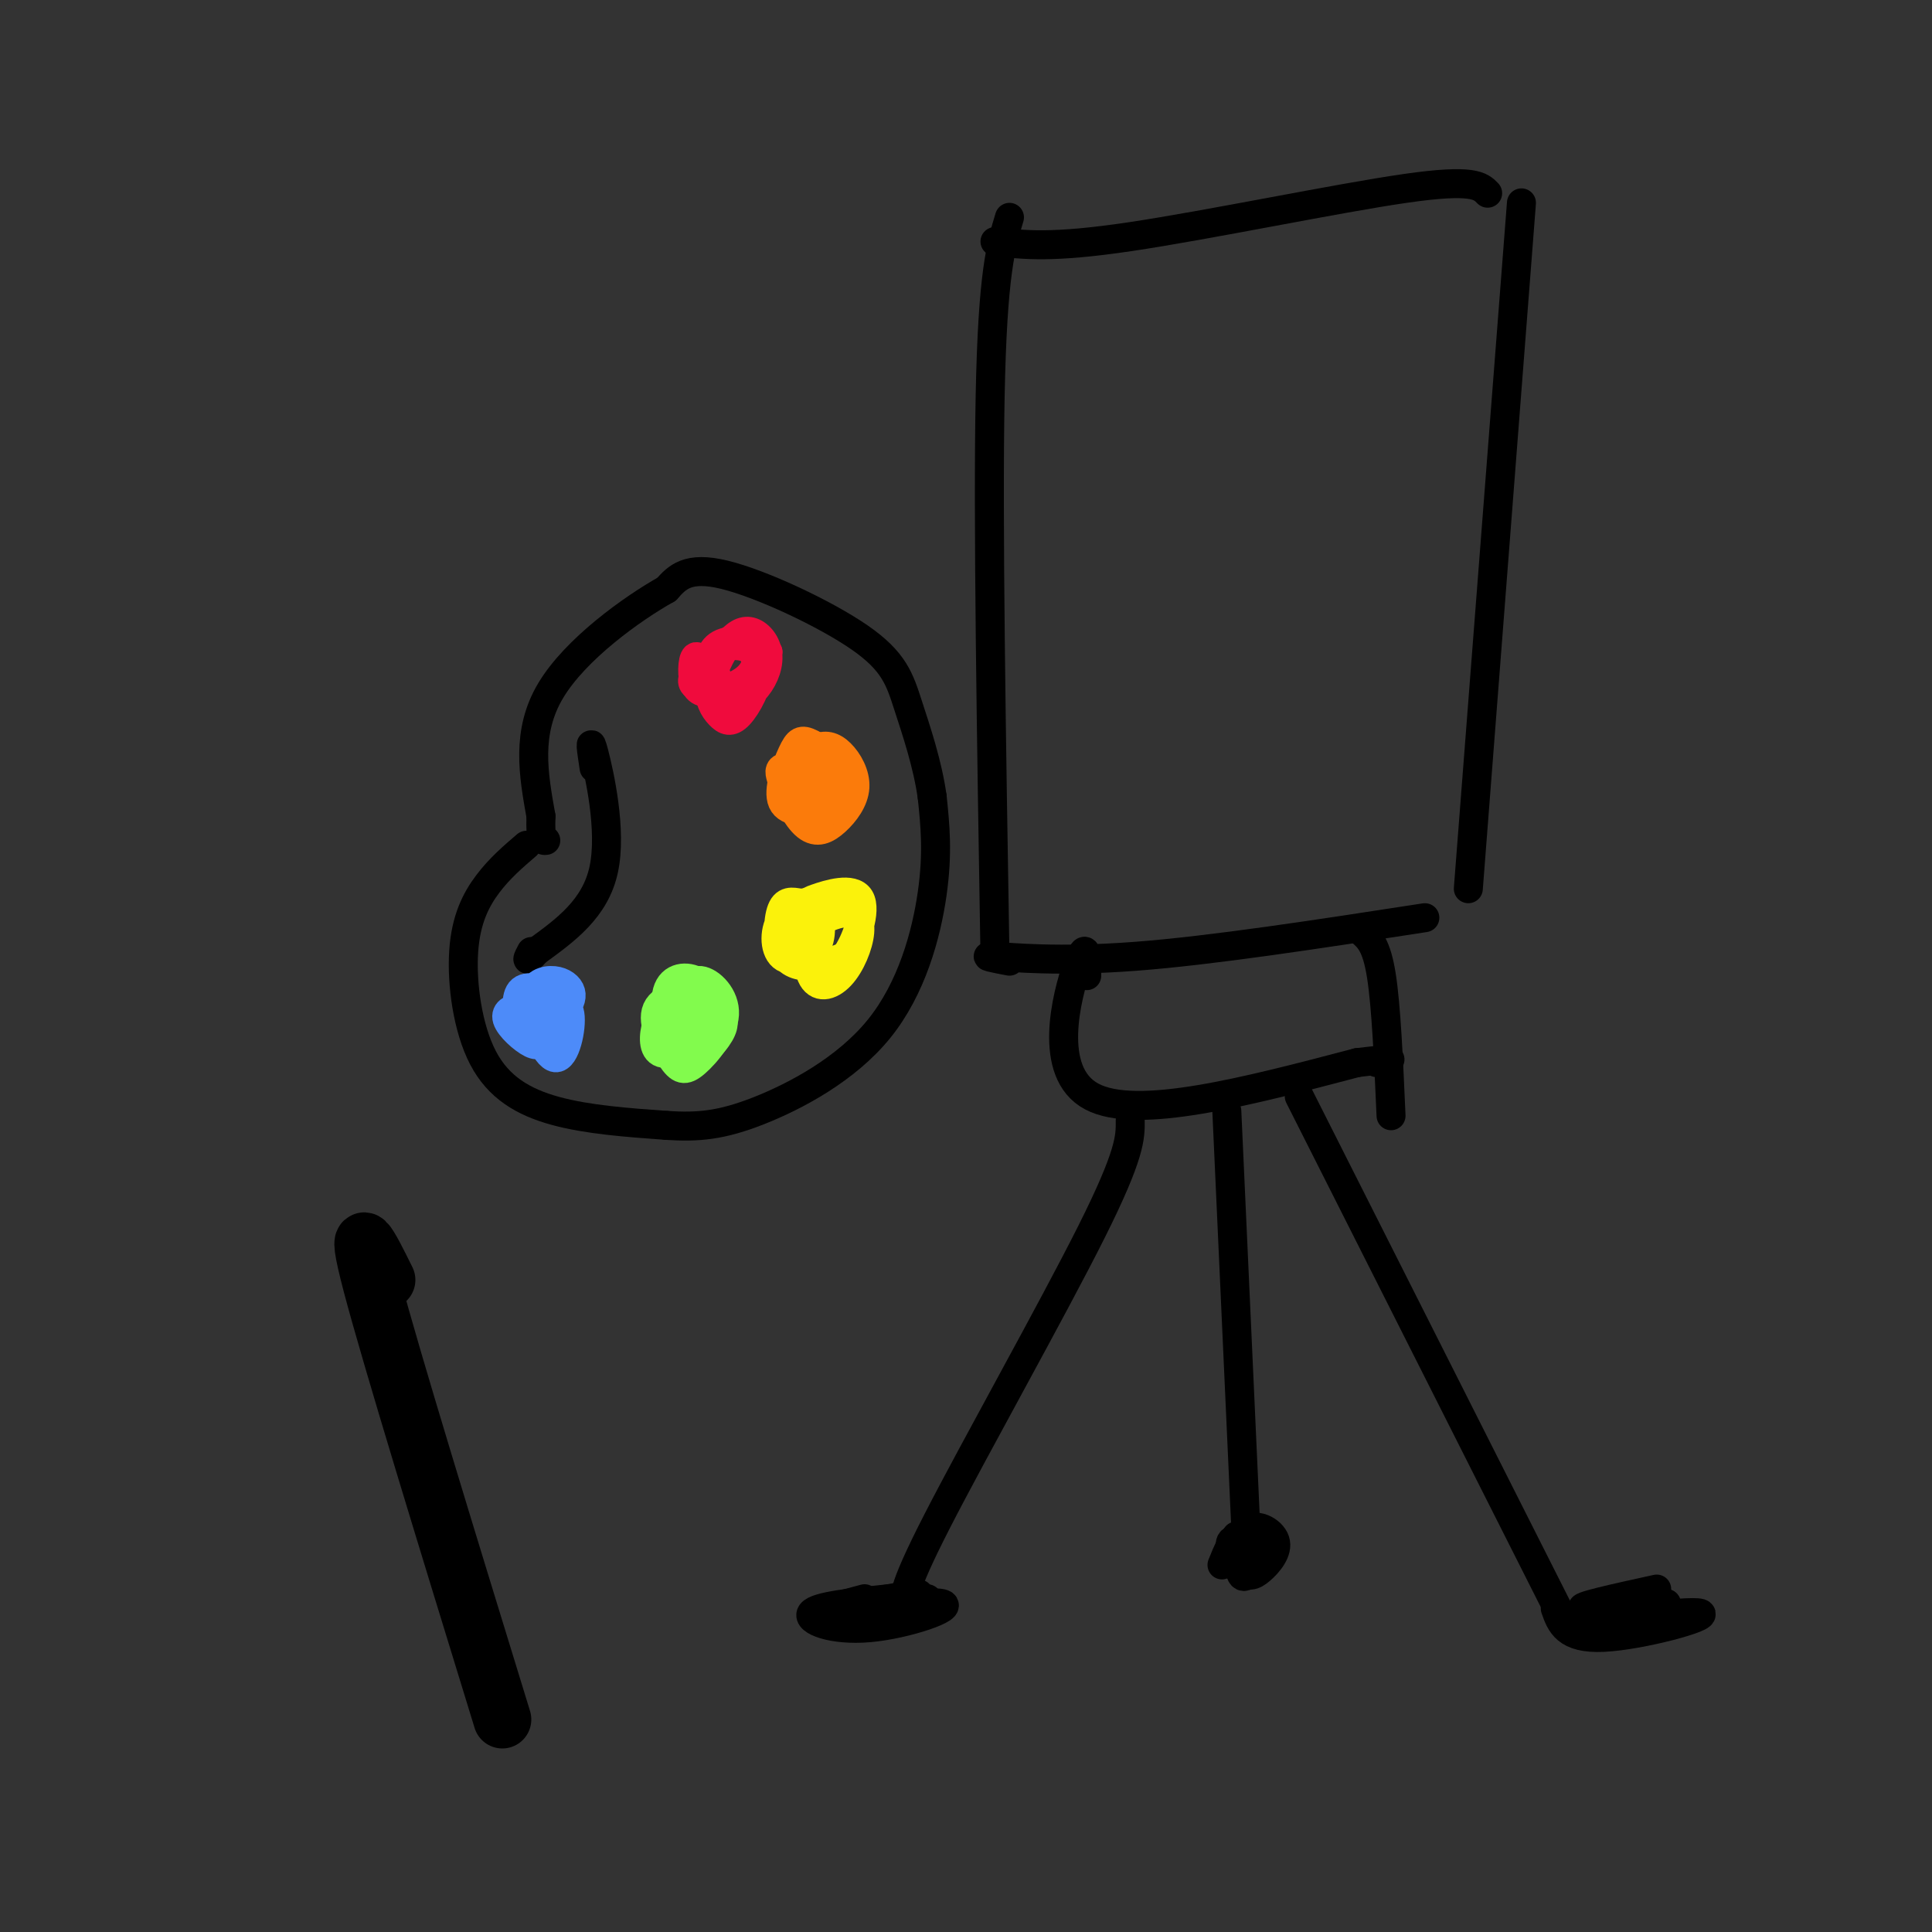 <svg viewBox='0 0 400 400' version='1.1' xmlns='http://www.w3.org/2000/svg' xmlns:xlink='http://www.w3.org/1999/xlink'><rect x="0" y="0" width="400" height="400" fill="#333333" stroke="none"/><g fill='none' stroke='#000000' stroke-width='6' stroke-linecap='round' stroke-linejoin='round'><path d='M209,45c-1.750,5.750 -3.500,11.500 -4,37c-0.500,25.500 0.250,70.750 1,116'/><path d='M206,50c5.867,0.711 11.733,1.422 28,-1c16.267,-2.422 42.933,-7.978 57,-10c14.067,-2.022 15.533,-0.511 17,1'/><path d='M315,42c0.000,0.000 -11.000,142.000 -11,142'/><path d='M209,199c-3.156,-0.600 -6.311,-1.200 -3,-1c3.311,0.200 13.089,1.200 29,0c15.911,-1.200 37.956,-4.600 60,-8'/><path d='M225,202c0.044,-4.000 0.089,-8.000 -2,-2c-2.089,6.000 -6.311,22.000 3,27c9.311,5.000 32.156,-1.000 55,-7'/><path d='M281,220c9.833,-1.167 6.917,-0.583 4,0'/><path d='M282,193c1.500,1.333 3.000,2.667 4,9c1.000,6.333 1.500,17.667 2,29'/><path d='M234,232c0.036,3.446 0.071,6.893 -8,23c-8.071,16.107 -24.250,44.875 -32,60c-7.750,15.125 -7.071,16.607 -6,17c1.071,0.393 2.536,-0.304 4,-1'/><path d='M254,230c0.000,0.000 4.000,88.000 4,88'/><path d='M269,227c0.000,0.000 54.000,107.000 54,107'/><path d='M184,331c-7.463,0.759 -14.925,1.518 -16,3c-1.075,1.482 4.238,3.686 12,3c7.762,-0.686 17.974,-4.262 15,-5c-2.974,-0.738 -19.136,1.360 -24,2c-4.864,0.640 1.568,-0.180 8,-1'/><path d='M179,333c4.810,-1.036 12.833,-3.125 11,-3c-1.833,0.125 -13.524,2.464 -17,3c-3.476,0.536 1.262,-0.732 6,-2'/><path d='M322,333c1.113,3.185 2.226,6.369 10,6c7.774,-0.369 22.208,-4.292 20,-5c-2.208,-0.708 -21.060,1.798 -25,2c-3.940,0.202 7.030,-1.899 18,-4'/><path d='M345,332c-1.644,-0.222 -14.756,1.222 -17,1c-2.244,-0.222 6.378,-2.111 15,-4'/><path d='M256,318c2.113,2.167 4.226,4.335 5,4c0.774,-0.335 0.207,-3.172 -1,-3c-1.207,0.172 -3.056,3.354 -3,5c0.056,1.646 2.016,1.756 3,1c0.984,-0.756 0.992,-2.378 1,-4'/><path d='M261,321c-1.280,-1.415 -4.980,-2.953 -6,-2c-1.020,0.953 0.642,4.397 2,6c1.358,1.603 2.414,1.366 4,0c1.586,-1.366 3.704,-3.861 3,-6c-0.704,-2.139 -4.228,-3.922 -6,-2c-1.772,1.922 -1.792,7.549 -1,9c0.792,1.451 2.396,-1.275 4,-4'/><path d='M261,322c-0.089,-1.778 -2.311,-4.222 -4,-4c-1.689,0.222 -2.844,3.111 -4,6'/><path d='M109,175c-2.777,2.380 -5.553,4.759 -8,8c-2.447,3.241 -4.563,7.343 -5,14c-0.437,6.657 0.805,15.869 4,22c3.195,6.131 8.341,9.180 15,11c6.659,1.820 14.829,2.410 23,3'/><path d='M138,233c6.522,0.432 11.325,0.013 19,-3c7.675,-3.013 18.220,-8.619 25,-17c6.780,-8.381 9.794,-19.537 11,-28c1.206,-8.463 0.603,-14.231 0,-20'/><path d='M193,165c-0.935,-6.766 -3.271,-13.679 -5,-19c-1.729,-5.321 -2.850,-9.048 -10,-14c-7.150,-4.952 -20.329,-11.129 -28,-13c-7.671,-1.871 -9.836,0.565 -12,3'/><path d='M138,122c-7.111,3.978 -18.889,12.422 -24,21c-5.111,8.578 -3.556,17.289 -2,26'/><path d='M112,169c-0.167,5.167 0.417,5.083 1,5'/><path d='M123,159c-0.533,-3.556 -1.067,-7.111 0,-3c1.067,4.111 3.733,15.889 2,24c-1.733,8.111 -7.867,12.556 -14,17'/><path d='M111,197c-2.500,2.833 -1.750,1.417 -1,0'/></g>
<g fill='none' stroke='#F00B3D' stroke-width='6' stroke-linecap='round' stroke-linejoin='round'><path d='M147,141c-1.160,-2.748 -2.320,-5.496 -3,-5c-0.680,0.496 -0.881,4.235 0,6c0.881,1.765 2.845,1.557 5,1c2.155,-0.557 4.500,-1.462 6,-3c1.500,-1.538 2.153,-3.708 1,-5c-1.153,-1.292 -4.113,-1.707 -6,-1c-1.887,0.707 -2.700,2.537 -2,5c0.700,2.463 2.914,5.561 5,5c2.086,-0.561 4.043,-4.780 6,-9'/><path d='M159,135c-0.901,-2.110 -6.155,-2.884 -9,-2c-2.845,0.884 -3.281,3.427 -3,6c0.281,2.573 1.280,5.176 3,6c1.720,0.824 4.161,-0.133 6,-2c1.839,-1.867 3.076,-4.645 3,-7c-0.076,-2.355 -1.464,-4.288 -3,-5c-1.536,-0.712 -3.221,-0.205 -5,2c-1.779,2.205 -3.654,6.107 -4,9c-0.346,2.893 0.835,4.775 2,6c1.165,1.225 2.314,1.791 4,0c1.686,-1.791 3.910,-5.940 4,-9c0.090,-3.060 -1.955,-5.030 -4,-7'/><path d='M153,132c-2.310,0.048 -6.083,3.667 -8,6c-1.917,2.333 -1.976,3.381 -1,4c0.976,0.619 2.988,0.810 5,1'/></g>
<g fill='none' stroke='#FB7B0B' stroke-width='6' stroke-linecap='round' stroke-linejoin='round'><path d='M168,159c-2.519,-0.221 -5.038,-0.442 -6,0c-0.962,0.442 -0.367,1.546 0,3c0.367,1.454 0.505,3.259 3,3c2.495,-0.259 7.348,-2.580 8,-5c0.652,-2.420 -2.897,-4.937 -5,-6c-2.103,-1.063 -2.758,-0.671 -4,2c-1.242,2.671 -3.069,7.620 -2,10c1.069,2.380 5.035,2.190 9,2'/><path d='M171,168c2.266,-1.278 3.430,-5.473 3,-8c-0.430,-2.527 -2.456,-3.387 -5,-3c-2.544,0.387 -5.607,2.020 -6,5c-0.393,2.980 1.884,7.306 4,9c2.116,1.694 4.071,0.756 6,-1c1.929,-1.756 3.834,-4.331 4,-7c0.166,-2.669 -1.406,-5.431 -3,-7c-1.594,-1.569 -3.211,-1.946 -5,-1c-1.789,0.946 -3.751,3.216 -5,5c-1.249,1.784 -1.785,3.081 -1,4c0.785,0.919 2.893,1.459 5,2'/></g>
<g fill='none' stroke='#FBF20B' stroke-width='6' stroke-linecap='round' stroke-linejoin='round'><path d='M165,187c1.892,-0.098 3.783,-0.196 3,0c-0.783,0.196 -4.242,0.684 -6,3c-1.758,2.316 -1.816,6.458 0,8c1.816,1.542 5.505,0.482 7,-2c1.495,-2.482 0.796,-6.387 0,-8c-0.796,-1.613 -1.688,-0.935 -3,-1c-1.312,-0.065 -3.042,-0.873 -4,1c-0.958,1.873 -1.142,6.427 0,9c1.142,2.573 3.612,3.164 6,3c2.388,-0.164 4.694,-1.082 7,-2'/><path d='M175,198c2.277,-3.012 4.471,-9.543 3,-12c-1.471,-2.457 -6.606,-0.842 -9,0c-2.394,0.842 -2.048,0.909 -2,4c0.048,3.091 -0.203,9.204 1,12c1.203,2.796 3.858,2.275 6,0c2.142,-2.275 3.769,-6.305 4,-9c0.231,-2.695 -0.934,-4.056 -3,-4c-2.066,0.056 -5.033,1.528 -8,3'/></g>
<g fill='none' stroke='#82FB4D' stroke-width='6' stroke-linecap='round' stroke-linejoin='round'><path d='M146,214c-2.110,-2.792 -4.220,-5.584 -6,-6c-1.780,-0.416 -3.232,1.544 -4,4c-0.768,2.456 -0.854,5.406 1,6c1.854,0.594 5.647,-1.169 8,-3c2.353,-1.831 3.266,-3.729 3,-6c-0.266,-2.271 -1.709,-4.915 -4,-6c-2.291,-1.085 -5.428,-0.610 -6,3c-0.572,3.610 1.423,10.357 4,12c2.577,1.643 5.736,-1.816 7,-4c1.264,-2.184 0.632,-3.092 0,-4'/><path d='M149,210c-0.324,-1.558 -1.136,-3.452 -4,-4c-2.864,-0.548 -7.782,0.251 -9,3c-1.218,2.749 1.262,7.446 3,10c1.738,2.554 2.734,2.963 5,1c2.266,-1.963 5.802,-6.298 6,-10c0.198,-3.702 -2.944,-6.772 -5,-7c-2.056,-0.228 -3.028,2.386 -4,5'/></g>
<g fill='none' stroke='#4D8BF9' stroke-width='6' stroke-linecap='round' stroke-linejoin='round'><path d='M113,213c-1.641,-1.762 -3.281,-3.524 -5,-4c-1.719,-0.476 -3.516,0.336 -3,2c0.516,1.664 3.344,4.182 5,5c1.656,0.818 2.139,-0.064 3,-2c0.861,-1.936 2.098,-4.925 1,-7c-1.098,-2.075 -4.531,-3.237 -6,-2c-1.469,1.237 -0.972,4.871 0,7c0.972,2.129 2.421,2.751 4,2c1.579,-0.751 3.290,-2.876 5,-5'/><path d='M117,209c1.161,-1.535 1.562,-2.872 1,-4c-0.562,-1.128 -2.087,-2.048 -4,-2c-1.913,0.048 -4.214,1.064 -4,5c0.214,3.936 2.942,10.790 5,11c2.058,0.210 3.445,-6.226 3,-9c-0.445,-2.774 -2.723,-1.887 -5,-1'/></g>
<g fill='none' stroke='#000000' stroke-width='12' stroke-linecap='round' stroke-linejoin='round'><path d='M80,265c-3.500,-7.083 -7.000,-14.167 -3,1c4.000,15.167 15.500,52.583 27,90'/></g>
</svg>